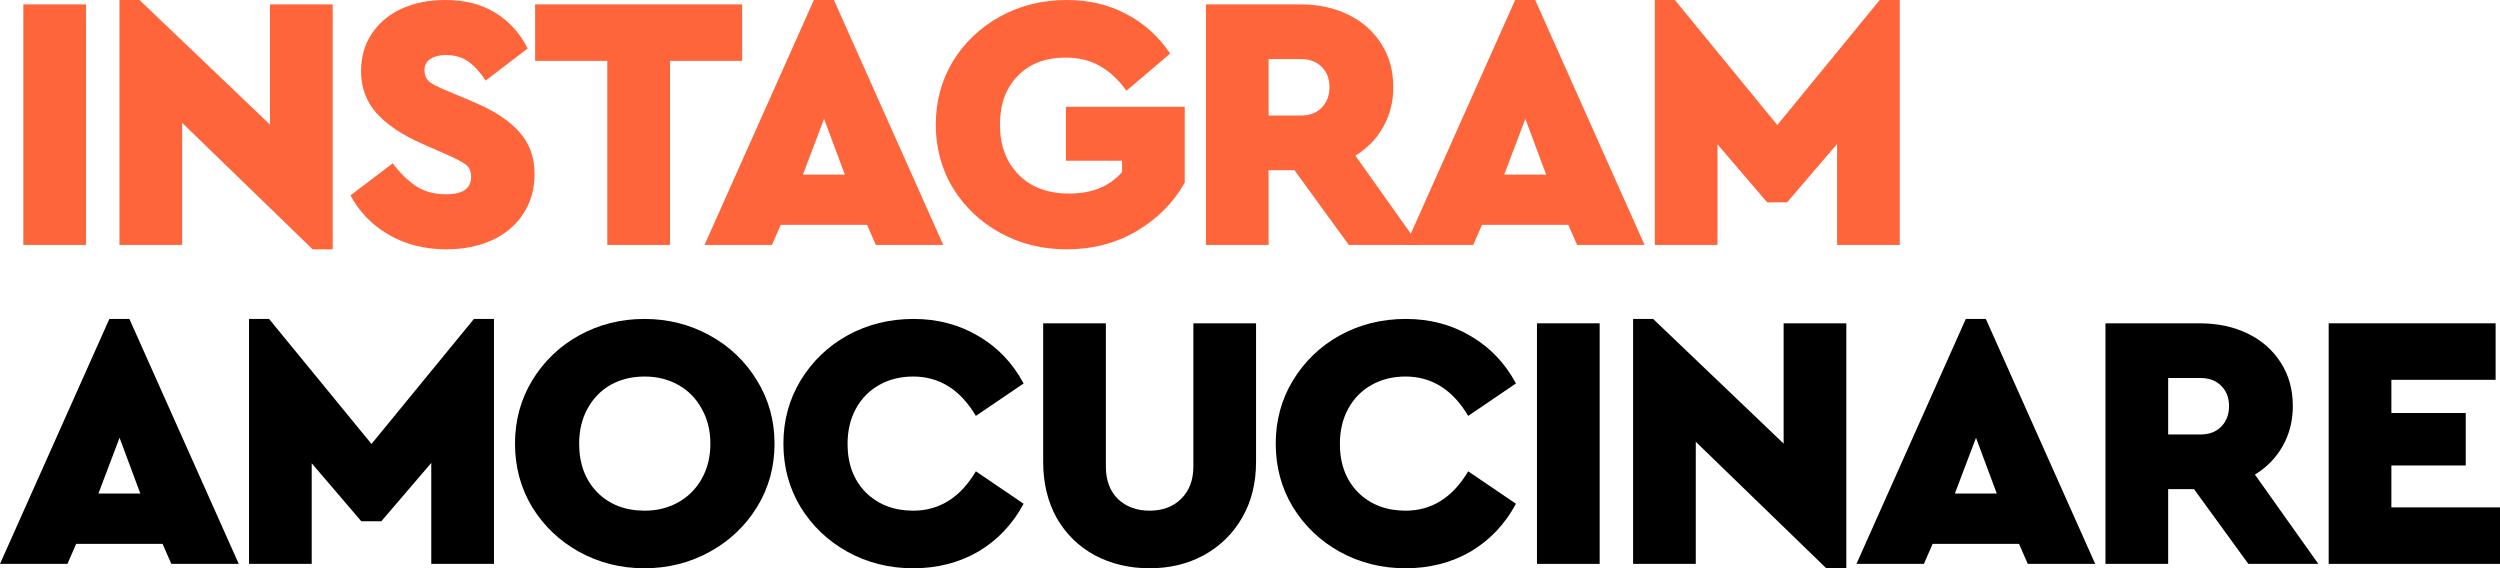 <?xml version="1.0" encoding="UTF-8"?> <svg xmlns="http://www.w3.org/2000/svg" viewBox="0 0 164.607 37.416" fill="none"><path d="M1.536 0.288H5.664V16.128H1.536V0.288Z" fill="#FF653B"></path><path d="M21.905 0.288V16.416H20.585L11.993 8.088V16.128H7.865V0H9.185L17.777 8.208V0.288H21.905Z" fill="#FF653B"></path><path d="M29.388 16.416C27.964 16.416 26.7 16.096 25.596 15.456C24.492 14.816 23.652 13.952 23.076 12.864L25.86 10.752C26.324 11.376 26.828 11.872 27.372 12.24C27.916 12.608 28.588 12.792 29.388 12.792C30.476 12.792 31.02 12.408 31.02 11.64C31.02 11.288 30.908 11.024 30.684 10.848C30.46 10.672 30.036 10.448 29.412 10.176L27.78 9.456C26.468 8.88 25.468 8.208 24.78 7.44C24.108 6.672 23.772 5.752 23.772 4.68C23.772 3.752 24.004 2.936 24.468 2.232C24.948 1.512 25.604 0.96 26.436 0.576C27.284 0.192 28.244 0 29.316 0C30.628 0 31.74 0.288 32.652 0.864C33.564 1.44 34.26 2.216 34.74 3.192L31.98 5.304C31.596 4.728 31.204 4.304 30.804 4.032C30.404 3.76 29.924 3.624 29.364 3.624C28.932 3.624 28.588 3.712 28.332 3.888C28.076 4.048 27.948 4.296 27.948 4.632C27.948 4.92 28.044 5.16 28.236 5.352C28.444 5.528 28.804 5.72 29.316 5.928L31.14 6.696C32.516 7.272 33.532 7.936 34.188 8.688C34.86 9.424 35.196 10.352 35.196 11.472C35.196 12.48 34.94 13.36 34.428 14.112C33.932 14.864 33.236 15.44 32.34 15.84C31.46 16.224 30.476 16.416 29.388 16.416Z" fill="#FF653B"></path><path d="M39.986 4.008H35.234V0.288H48.866V4.008H44.114V16.128H39.986V4.008Z" fill="#FF653B"></path><path d="M57.091 14.808H51.402L50.826 16.128H46.387L53.587 0H54.907L62.107 16.128H57.667L57.091 14.808ZM54.258 7.824L52.866 11.496H55.627L54.258 7.824Z" fill="#FF653B"></path><path d="M70.231 16.416C68.631 16.416 67.175 16.056 65.863 15.336C64.551 14.616 63.511 13.632 62.743 12.384C61.991 11.136 61.615 9.744 61.615 8.208C61.615 6.672 61.991 5.28 62.743 4.032C63.511 2.784 64.551 1.8 65.863 1.08C67.175 0.36 68.631 0 70.231 0C71.687 0 72.991 0.304 74.143 0.912C75.311 1.52 76.279 2.392 77.047 3.528L74.167 5.976C73.655 5.256 73.071 4.712 72.415 4.344C71.775 3.976 71.023 3.792 70.159 3.792C68.831 3.792 67.775 4.2 66.991 5.016C66.223 5.816 65.839 6.88 65.839 8.208C65.839 9.568 66.247 10.664 67.063 11.496C67.879 12.328 68.991 12.744 70.399 12.744C71.151 12.744 71.823 12.624 72.415 12.384C73.007 12.128 73.495 11.776 73.879 11.328V10.584H70.183V7.032H78.007V12.024C77.271 13.336 76.215 14.4 74.839 15.216C73.479 16.016 71.943 16.416 70.231 16.416Z" fill="#FF653B"></path><path d="M88.809 16.128L85.233 11.208H83.529V16.128H79.401V0.288H85.617C86.785 0.288 87.833 0.512 88.761 0.96C89.689 1.408 90.417 2.048 90.945 2.88C91.473 3.696 91.737 4.648 91.737 5.736C91.737 6.712 91.513 7.592 91.065 8.376C90.633 9.144 90.025 9.768 89.241 10.248L93.417 16.128H88.809ZM83.529 7.608H85.641C86.217 7.608 86.673 7.44 87.009 7.104C87.361 6.752 87.537 6.296 87.537 5.736C87.537 5.176 87.361 4.728 87.009 4.392C86.673 4.056 86.217 3.888 85.641 3.888H83.529V7.608Z" fill="#FF653B"></path><path d="M103.265 14.808H97.577L97.001 16.128H92.561L99.761 0H101.081L108.281 16.128H103.841L103.265 14.808ZM100.433 7.824L99.041 11.496H101.801L100.433 7.824Z" fill="#FF653B"></path><path d="M125.086 0V16.128H120.958V9.48L117.669 13.32H116.35L113.085 9.504V16.128H108.958V0H110.278L117.022 8.232L123.766 0H125.086Z" fill="#FF653B"></path><path d="M10.704 35.808H5.016L4.44 37.128H0L7.2 21H8.52L15.72 37.128H11.28L10.704 35.808ZM7.872 28.824L6.48 32.496H9.24L7.872 28.824Z" fill="black"></path><path d="M32.524 21V37.128H28.396V30.48L25.108 34.32H23.788L20.524 30.504V37.128H16.396V21H17.716L24.46 29.232L31.204 21H32.524Z" fill="black"></path><path d="M42.429 37.416C40.877 37.416 39.445 37.056 38.133 36.336C36.837 35.616 35.805 34.632 35.037 33.384C34.285 32.136 33.909 30.744 33.909 29.208C33.909 27.688 34.285 26.304 35.037 25.056C35.805 23.792 36.837 22.8 38.133 22.08C39.445 21.36 40.877 21 42.429 21C43.981 21 45.413 21.36 46.725 22.08C48.037 22.8 49.077 23.792 49.845 25.056C50.613 26.304 50.997 27.688 50.997 29.208C50.997 30.744 50.613 32.136 49.845 33.384C49.077 34.632 48.037 35.616 46.725 36.336C45.413 37.056 43.981 37.416 42.429 37.416ZM42.453 33.624C43.269 33.624 44.005 33.44 44.661 33.072C45.317 32.704 45.829 32.192 46.197 31.536C46.581 30.864 46.773 30.088 46.773 29.208C46.773 28.344 46.581 27.576 46.197 26.904C45.829 26.232 45.317 25.712 44.661 25.344C44.005 24.976 43.269 24.792 42.453 24.792C41.605 24.792 40.853 24.976 40.197 25.344C39.557 25.712 39.053 26.232 38.685 26.904C38.317 27.576 38.133 28.344 38.133 29.208C38.133 30.536 38.533 31.608 39.333 32.424C40.133 33.224 41.173 33.624 42.453 33.624Z" fill="black"></path><path d="M60.126 37.416C58.558 37.416 57.118 37.056 55.806 36.336C54.51 35.616 53.478 34.632 52.71 33.384C51.958 32.136 51.582 30.744 51.582 29.208C51.582 27.688 51.958 26.304 52.71 25.056C53.478 23.792 54.51 22.8 55.806 22.08C57.118 21.36 58.566 21 60.15 21C61.734 21 63.158 21.376 64.422 22.128C65.686 22.864 66.678 23.904 67.398 25.248L64.254 27.384C63.23 25.656 61.854 24.792 60.126 24.792C59.294 24.792 58.55 24.976 57.894 25.344C57.238 25.712 56.726 26.232 56.358 26.904C55.99 27.576 55.806 28.352 55.806 29.232C55.806 30.544 56.206 31.608 57.006 32.424C57.822 33.224 58.862 33.624 60.126 33.624C61.854 33.624 63.23 32.76 64.254 31.032L67.398 33.168C66.678 34.512 65.686 35.56 64.422 36.312C63.158 37.048 61.726 37.416 60.126 37.416Z" fill="black"></path><path d="M75.694 37.416C74.35 37.416 73.142 37.128 72.07 36.552C71.014 35.976 70.182 35.16 69.574 34.104C68.982 33.032 68.686 31.8 68.686 30.408V21.288H72.814V30.72C72.814 31.616 73.078 32.328 73.606 32.856C74.15 33.368 74.846 33.624 75.694 33.624C76.542 33.624 77.23 33.368 77.758 32.856C78.302 32.328 78.574 31.616 78.574 30.72V21.288H82.702V30.408C82.702 31.8 82.398 33.024 81.79 34.08C81.182 35.136 80.342 35.96 79.27 36.552C78.214 37.128 77.022 37.416 75.694 37.416Z" fill="black"></path><path d="M92.542 37.416C90.974 37.416 89.534 37.056 88.222 36.336C86.926 35.616 85.894 34.632 85.126 33.384C84.374 32.136 83.998 30.744 83.998 29.208C83.998 27.688 84.374 26.304 85.126 25.056C85.894 23.792 86.926 22.8 88.222 22.08C89.534 21.36 90.982 21 92.566 21C94.15 21 95.574 21.376 96.838 22.128C98.102 22.864 99.094 23.904 99.814 25.248L96.67 27.384C95.646 25.656 94.27 24.792 92.542 24.792C91.71 24.792 90.966 24.976 90.31 25.344C89.654 25.712 89.142 26.232 88.774 26.904C88.406 27.576 88.222 28.352 88.222 29.232C88.222 30.544 88.622 31.608 89.422 32.424C90.238 33.224 91.278 33.624 92.542 33.624C94.27 33.624 95.646 32.76 96.67 31.032L99.814 33.168C99.094 34.512 98.102 35.56 96.838 36.312C95.574 37.048 94.142 37.416 92.542 37.416Z" fill="black"></path><path d="M101.198 21.288H105.326V37.128H101.198V21.288Z" fill="black"></path><path d="M121.567 21.288V37.416H120.247L111.655 29.088V37.128H107.527V21H108.847L117.439 29.208V21.288H121.567Z" fill="black"></path><path d="M132.938 35.808H127.25L126.674 37.128H122.234L129.434 21H130.754L137.954 37.128H133.514L132.938 35.808ZM130.106 28.824L128.714 32.496H131.474L130.106 28.824Z" fill="black"></path><path d="M148.038 37.128L144.462 32.208H142.758V37.128H138.63V21.288H144.846C146.014 21.288 147.062 21.512 147.99 21.96C148.918 22.408 149.646 23.048 150.174 23.88C150.702 24.696 150.966 25.648 150.966 26.736C150.966 27.712 150.742 28.592 150.294 29.376C149.862 30.144 149.254 30.768 148.47 31.248L152.646 37.128H148.038ZM142.758 28.608H144.87C145.446 28.608 145.902 28.44 146.238 28.104C146.59 27.752 146.766 27.296 146.766 26.736C146.766 26.176 146.59 25.728 146.238 25.392C145.902 25.056 145.446 24.888 144.87 24.888H142.758V28.608Z" fill="black"></path><path d="M153.327 21.288H164.319V25.008H157.455V27.192H162.351V30.648H157.455V33.408H164.607V37.128H153.327V21.288Z" fill="black"></path></svg> 